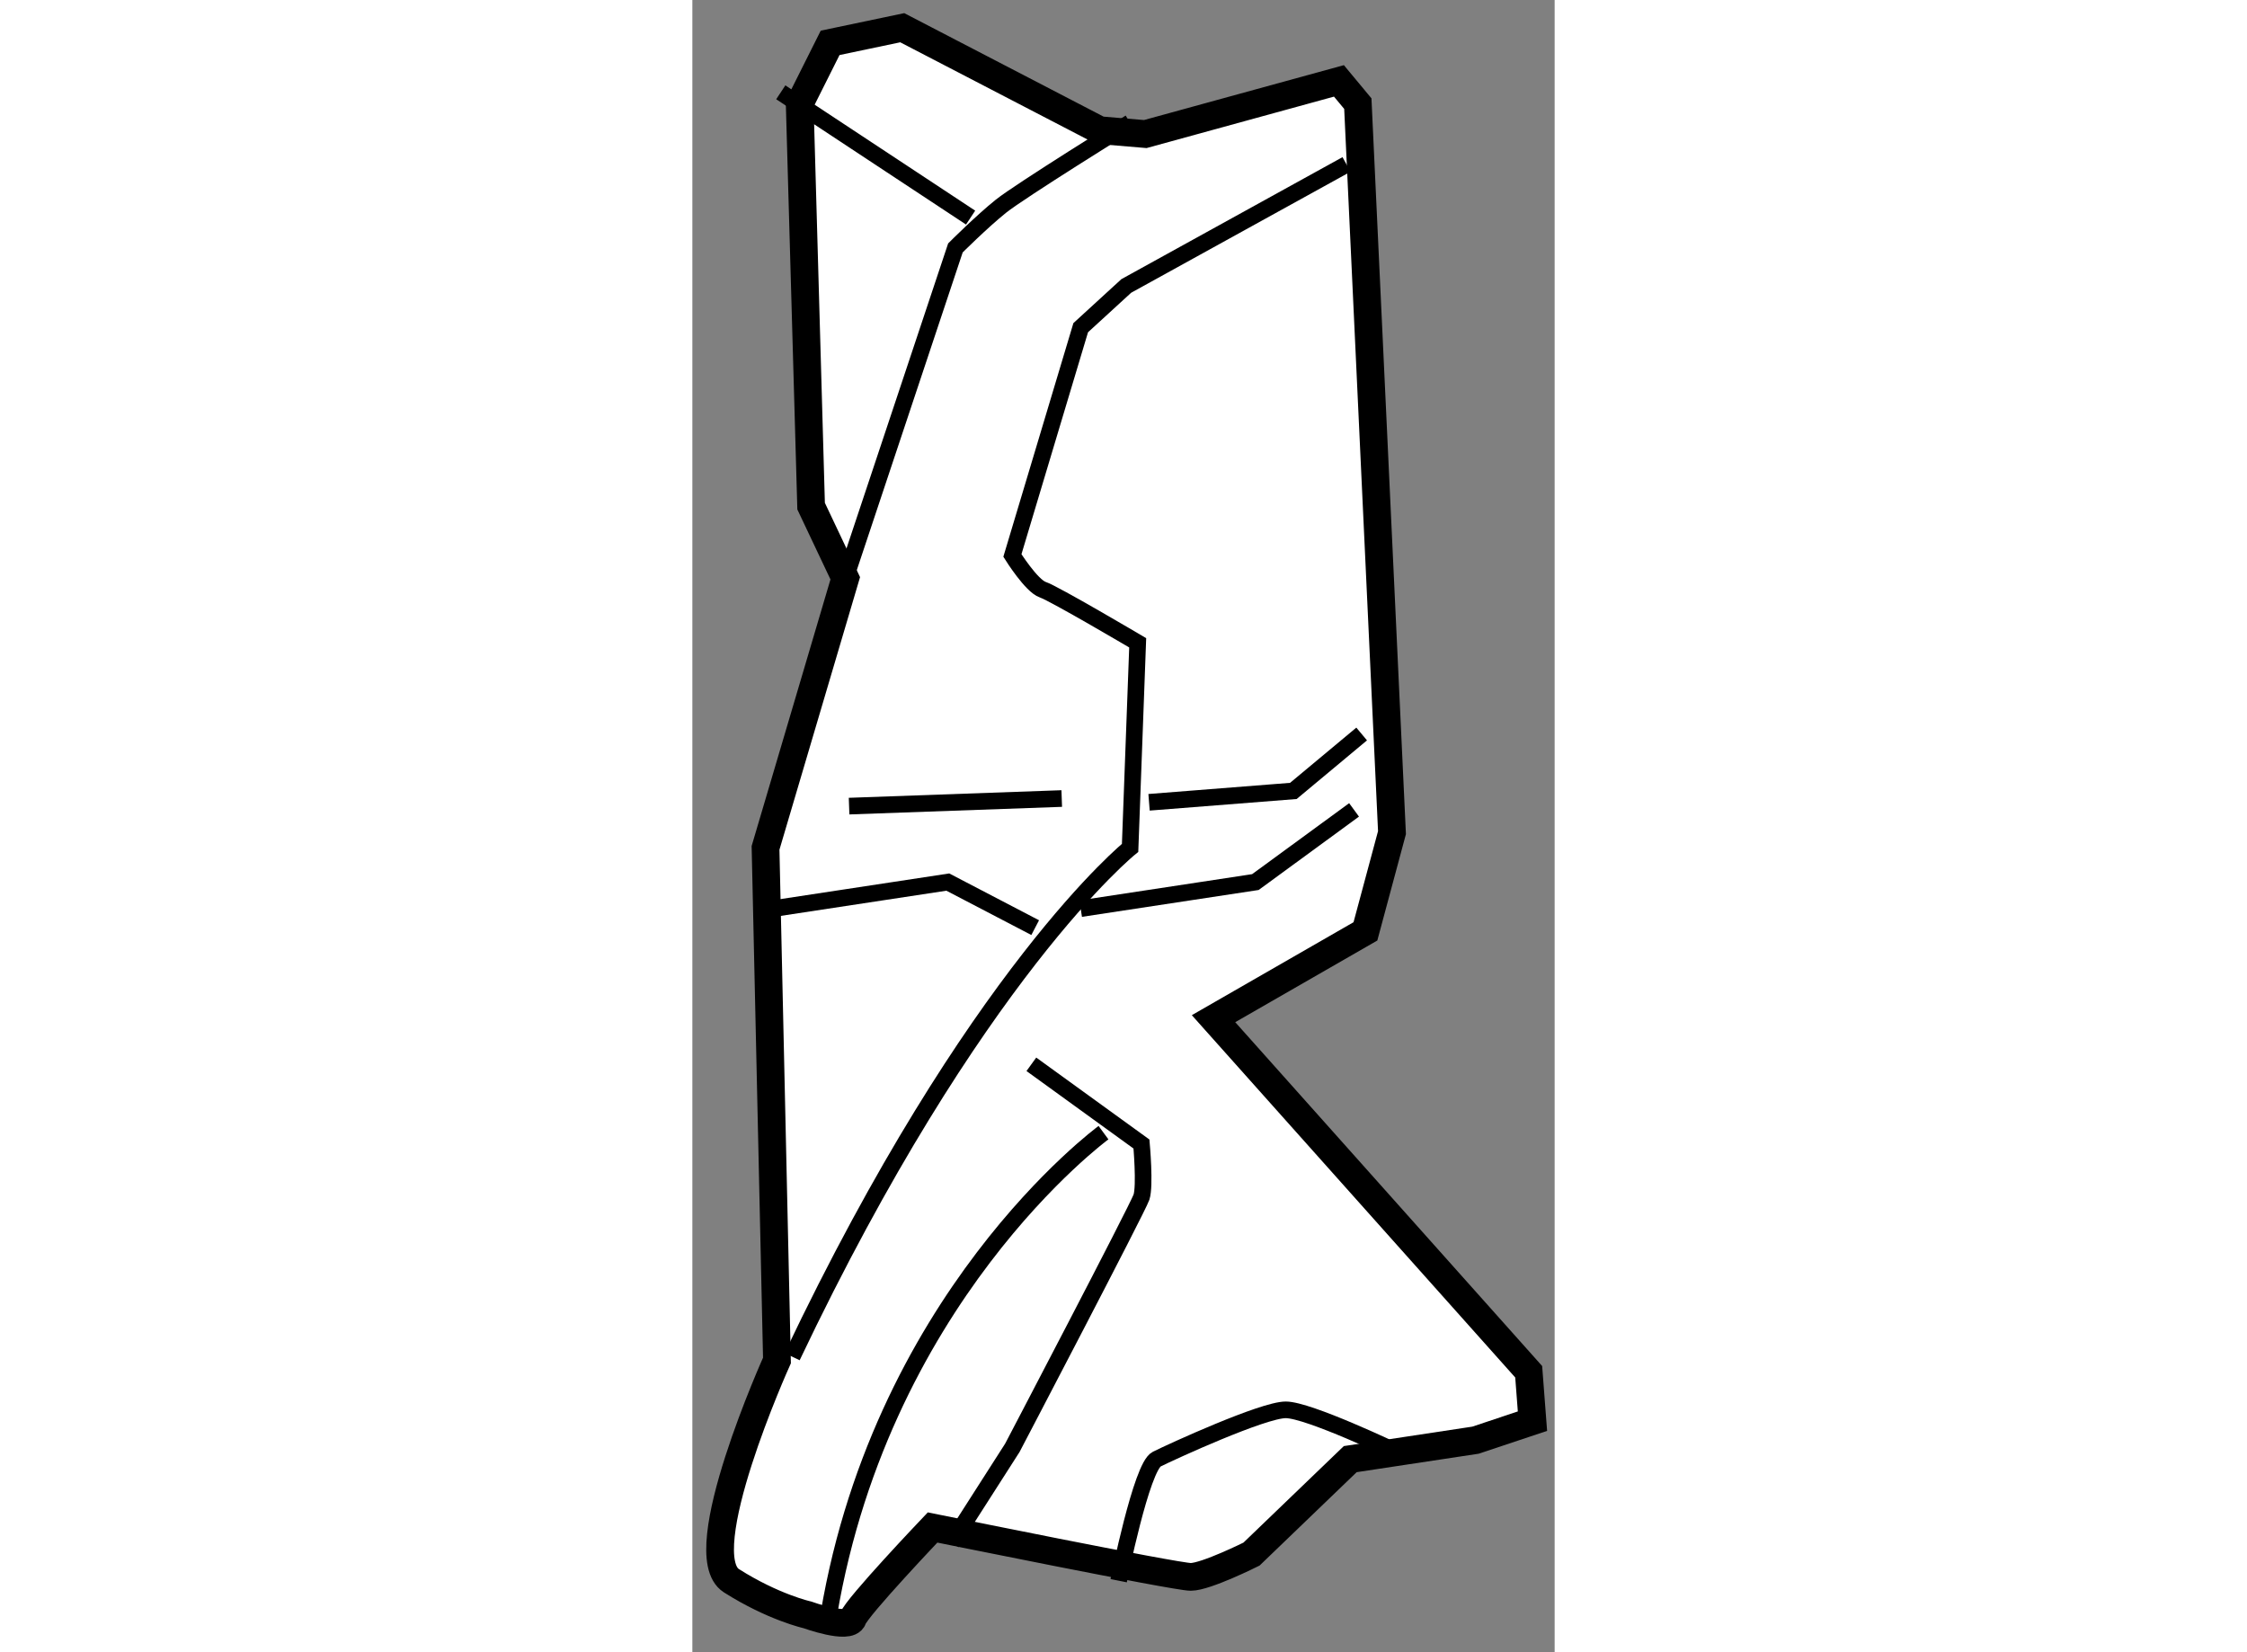 <?xml version="1.0" encoding="utf-8"?>
<!-- Generator: Adobe Illustrator 15.1.0, SVG Export Plug-In . SVG Version: 6.00 Build 0)  -->
<!DOCTYPE svg PUBLIC "-//W3C//DTD SVG 1.1//EN" "http://www.w3.org/Graphics/SVG/1.1/DTD/svg11.dtd">
<svg version="1.1" xmlns="http://www.w3.org/2000/svg" xmlns:xlink="http://www.w3.org/1999/xlink" x="0px" y="0px" width="244.8px"
	 height="180px" viewBox="45.482 29.031 15.554 29.803" enable-background="new 0 0 244.8 180" xml:space="preserve">
	
<rect x="45.482" y="29.031" width="15.554" height="29.803" fill="#808080" stroke="none"/>
	
<g><path fill="#FFFFFF" stroke="#000000" stroke-width="0.5" d="M57.145,30.49l-3.493,0.959L52.83,31.38l-3.562-1.849l-1.301,0.273
				l-0.549,1.096l0.206,7.261l0.616,1.301l-1.438,4.863l0.206,9.246c0,0-1.575,3.493-0.822,3.973c0.754,0.479,1.37,0.616,1.37,0.616
				s0.753,0.273,0.821,0.068s1.438-1.644,1.438-1.644s4.384,0.891,4.657,0.891c0.274,0,1.096-0.411,1.096-0.411l1.781-1.713
				l2.26-0.342l1.027-0.343l-0.068-0.891l-5.685-6.369l2.74-1.575l0.479-1.781l-0.616-13.15L57.145,30.49z"></path><path fill="none" stroke="#000000" stroke-width="0.3" d="M48.241,39.462l1.986-5.959c0,0,0.479-0.479,0.822-0.753
				c0.342-0.274,2.328-1.507,2.328-1.507"></path><path fill="none" stroke="#000000" stroke-width="0.3" d="M57.282,31.997l-3.973,2.192l-0.822,0.753l-1.232,4.109
				c0,0,0.343,0.548,0.548,0.617c0.205,0.068,1.712,0.958,1.712,0.958l-0.137,3.699c0,0-2.808,2.26-6.096,9.178"></path><line fill="none" stroke="#000000" stroke-width="0.3" x1="48.309" y1="43.572" x2="52.145" y2="43.435"></line><polyline fill="none" stroke="#000000" stroke-width="0.3" points="46.94,45.421 50.09,44.942 51.666,45.764 		"></polyline><polyline fill="none" stroke="#000000" stroke-width="0.3" points="53.72,43.503 56.323,43.298 57.555,42.271 		"></polyline><polyline fill="none" stroke="#000000" stroke-width="0.3" points="52.487,45.421 55.638,44.942 57.418,43.64 		"></polyline><path fill="none" stroke="#000000" stroke-width="0.3" d="M51.597,48.229l1.986,1.438c0,0,0.068,0.754,0,0.959
				c-0.069,0.205-2.329,4.521-2.329,4.521l-1.096,1.712"></path><path fill="none" stroke="#000000" stroke-width="0.3" d="M52.898,49.462c0,0-4.109,3.014-5,8.972"></path><path fill="none" stroke="#000000" stroke-width="0.3" d="M53.172,57.544c0,0,0.411-2.055,0.685-2.192
				c0.274-0.137,1.918-0.89,2.329-0.89s1.986,0.753,1.986,0.753"></path><line fill="none" stroke="#000000" stroke-width="0.3" x1="47.077" y1="30.696" x2="50.501" y2="32.956"></line></g>


</svg>